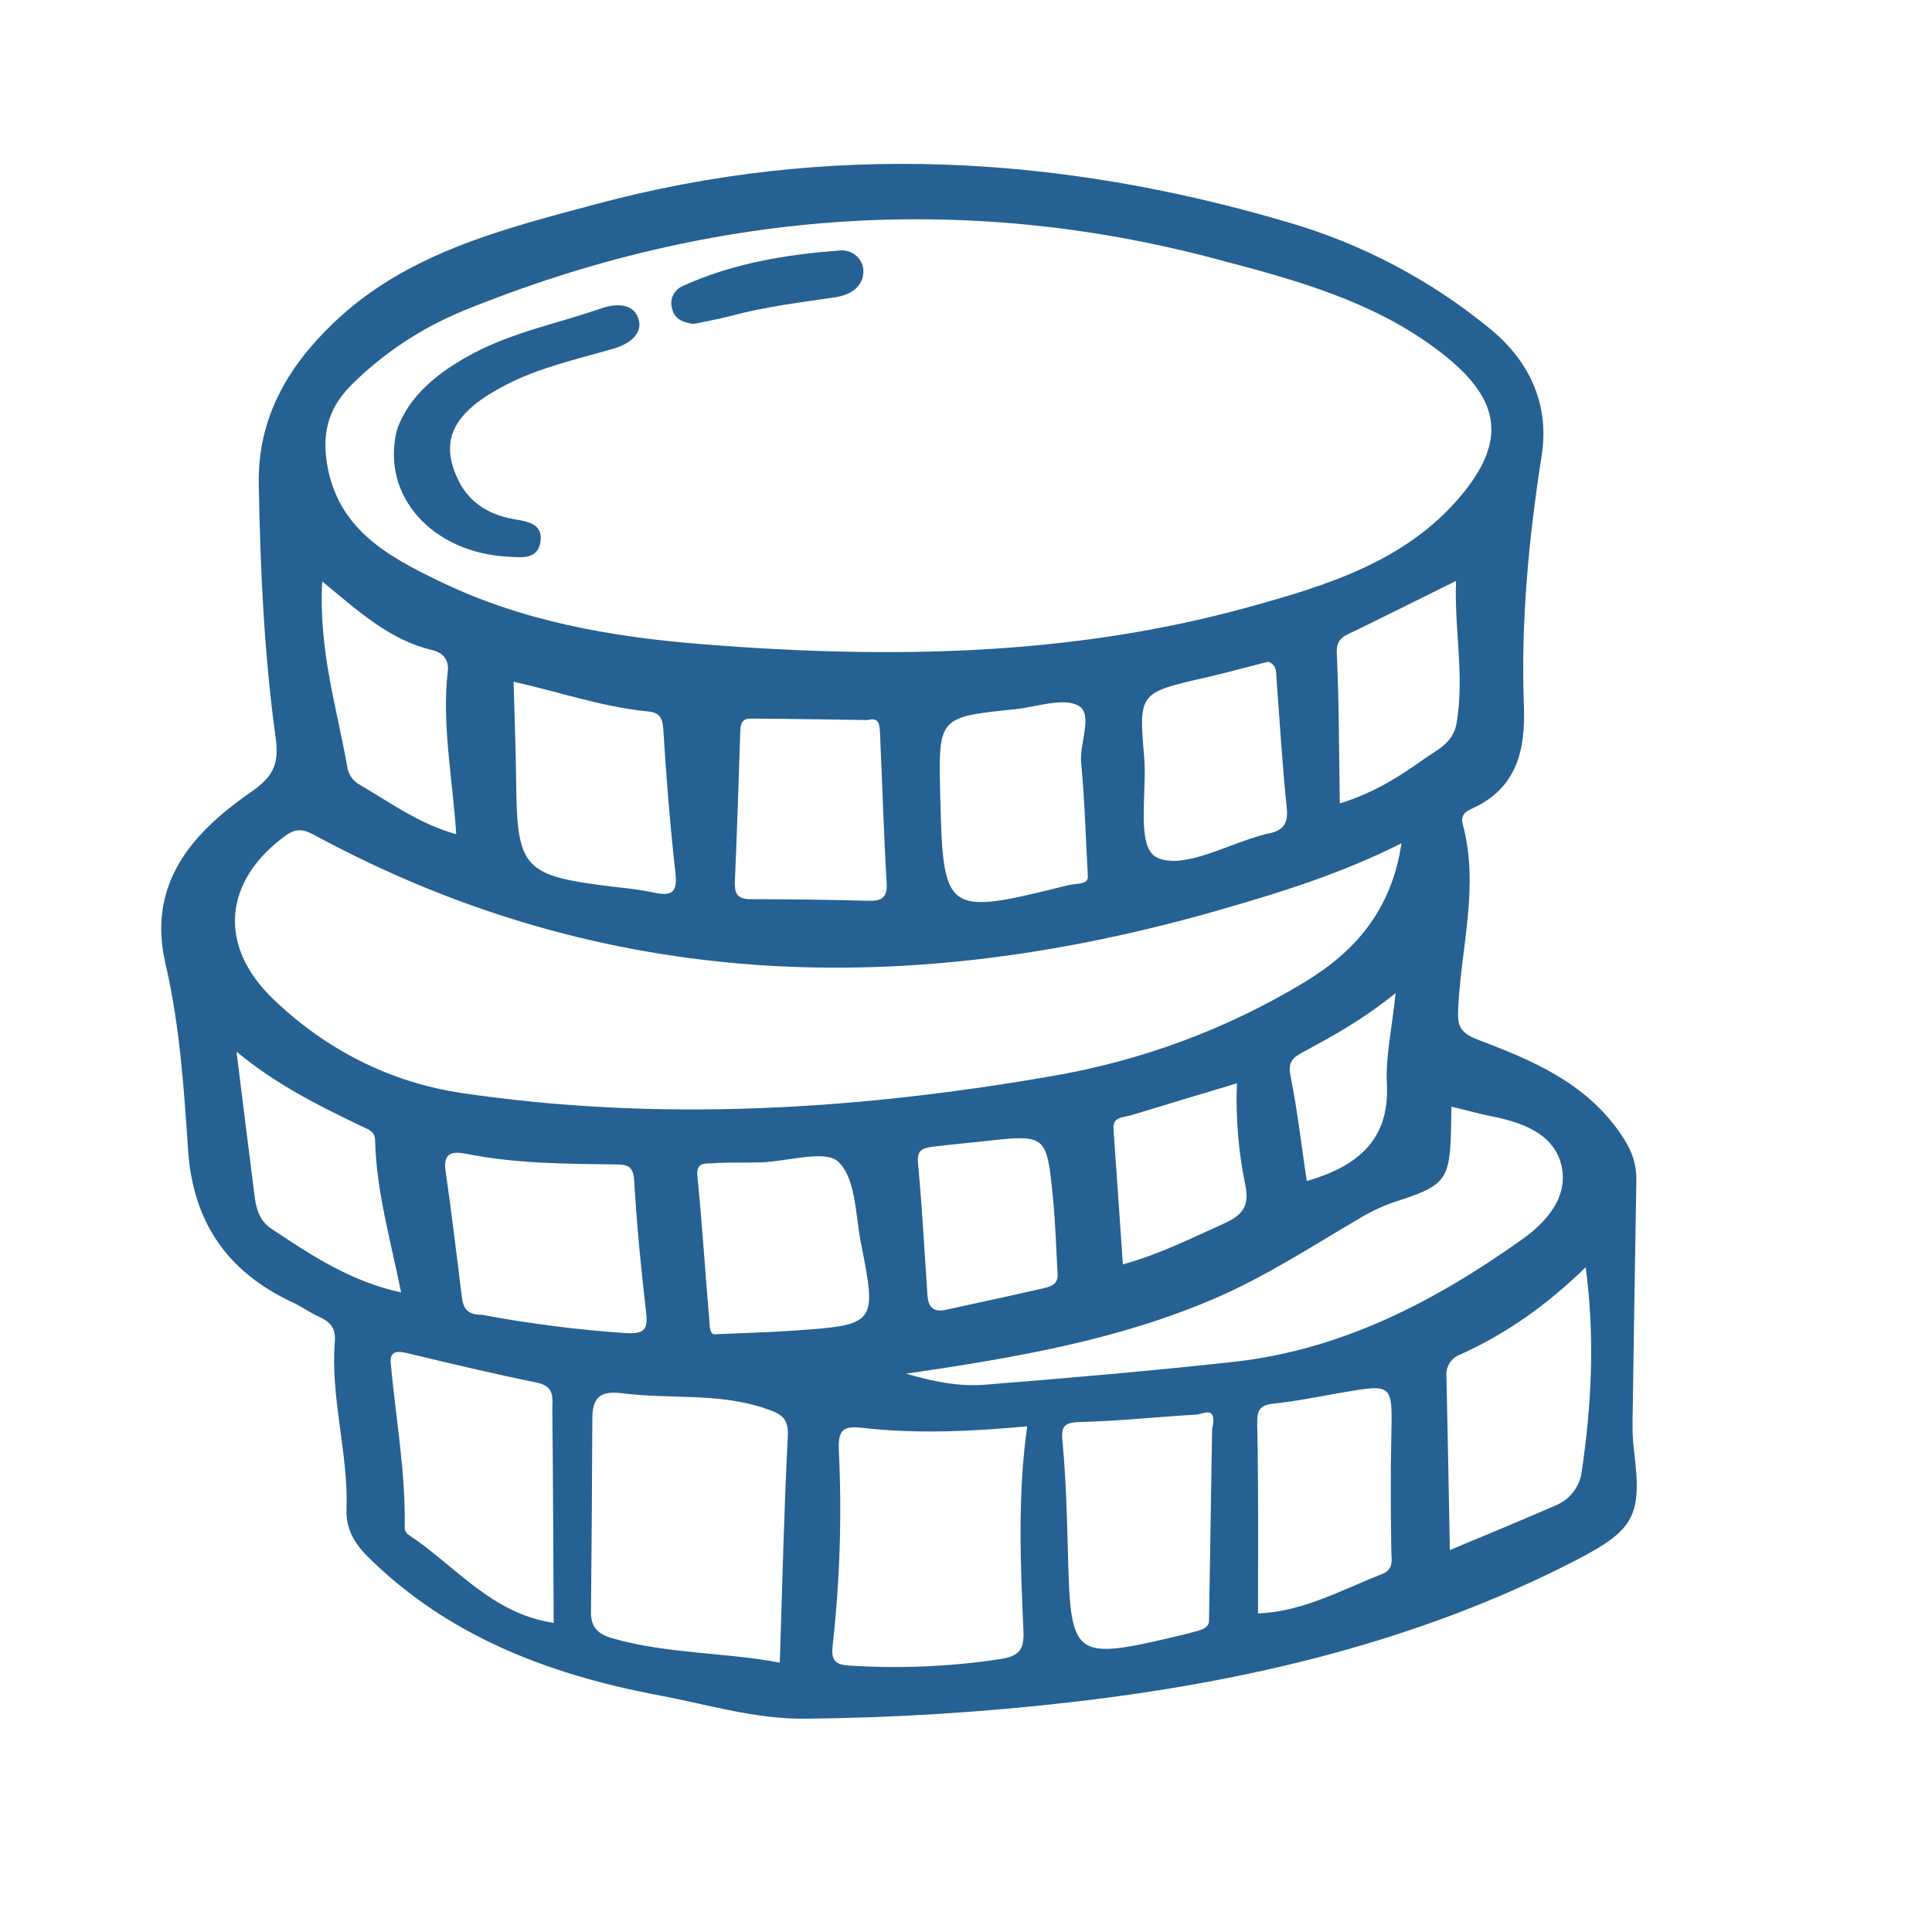 <?xml version="1.0" encoding="UTF-8"?> <svg xmlns="http://www.w3.org/2000/svg" width="34" height="34" viewBox="0 0 34 34" fill="none"> <g clip-path="url(#clip0_746_617)"> <path d="M11.494 29.816C9.608 29.447 7.874 28.778 6.484 27.407C6.238 27.163 6.086 26.906 6.098 26.568C6.134 25.574 5.811 24.599 5.893 23.606C5.912 23.368 5.806 23.258 5.609 23.17C5.451 23.099 5.31 22.995 5.154 22.922C3.987 22.379 3.393 21.494 3.309 20.229C3.236 19.137 3.163 18.041 2.913 16.965C2.588 15.568 3.36 14.673 4.404 13.948C4.777 13.689 4.919 13.483 4.853 13C4.648 11.515 4.58 10.016 4.554 8.518C4.533 7.369 5.054 6.465 5.862 5.69C7.146 4.456 8.83 4.037 10.493 3.591C14.562 2.502 18.619 2.72 22.654 3.908C23.968 4.289 25.189 4.933 26.239 5.8C26.943 6.383 27.265 7.147 27.132 8.008C26.904 9.47 26.763 10.932 26.818 12.415C26.846 13.162 26.717 13.857 25.919 14.223C25.813 14.272 25.694 14.329 25.742 14.506C26.033 15.583 25.719 16.639 25.664 17.704C25.647 18.012 25.65 18.161 26.009 18.297C26.953 18.656 27.886 19.042 28.505 19.931C28.708 20.216 28.803 20.468 28.797 20.787C28.773 22.196 28.751 23.605 28.73 25.013C28.727 25.181 28.734 25.349 28.754 25.517C28.902 26.678 28.769 26.924 27.724 27.463C24.941 28.895 21.933 29.602 18.826 29.958C17.285 30.134 15.734 30.231 14.181 30.246C13.251 30.258 12.384 29.973 11.494 29.816ZM21.635 4.622C17.155 3.373 12.588 3.657 8.139 5.475C7.422 5.772 6.772 6.199 6.223 6.736C5.823 7.121 5.657 7.545 5.753 8.149C5.939 9.32 6.839 9.797 7.742 10.233C9.199 10.937 10.757 11.21 12.383 11.339C15.623 11.596 18.823 11.551 21.951 10.69C23.333 10.309 24.731 9.887 25.701 8.735C26.508 7.776 26.42 7.052 25.425 6.257C24.37 5.415 23.12 5.009 21.636 4.621L21.635 4.622ZM24.663 14.841C23.586 15.381 22.53 15.707 21.468 16.012C16.017 17.58 10.686 17.476 5.554 14.707C5.366 14.603 5.228 14.561 5.032 14.701C3.934 15.497 3.824 16.641 4.811 17.585C5.736 18.472 6.863 19.049 8.131 19.236C11.612 19.749 15.077 19.534 18.51 18.938C20.091 18.668 21.601 18.106 22.96 17.283C23.84 16.749 24.487 16.027 24.664 14.84L24.663 14.841ZM13.723 29.261C13.767 27.912 13.797 26.593 13.864 25.276C13.884 24.939 13.729 24.875 13.453 24.782C12.632 24.506 11.781 24.627 10.95 24.519C10.529 24.464 10.425 24.624 10.424 24.975C10.419 26.104 10.412 27.233 10.4 28.362C10.397 28.63 10.51 28.756 10.793 28.836C11.757 29.107 12.758 29.078 13.721 29.259L13.723 29.261ZM15.951 24.176C16.517 24.342 16.933 24.4 17.338 24.368C18.793 24.252 20.247 24.127 21.697 23.968C23.616 23.758 25.256 22.898 26.78 21.816C27.22 21.506 27.621 21.05 27.472 20.485C27.332 19.95 26.794 19.754 26.258 19.647C26.025 19.6 25.797 19.536 25.543 19.476C25.541 19.613 25.539 19.716 25.537 19.819C25.518 20.778 25.448 20.865 24.526 21.157C24.305 21.235 24.093 21.337 23.894 21.46C23.064 21.946 22.261 22.472 21.368 22.855C19.695 23.573 17.918 23.888 15.949 24.174L15.951 24.176ZM18.079 25.1C17.1 25.191 16.135 25.238 15.17 25.127C14.84 25.089 14.746 25.163 14.762 25.524C14.817 26.659 14.782 27.795 14.657 28.923C14.626 29.198 14.66 29.294 14.954 29.312C15.839 29.368 16.726 29.33 17.6 29.198C17.926 29.146 18.024 29.042 18.011 28.716C17.96 27.521 17.905 26.323 18.077 25.101L18.079 25.1ZM9.744 28.559C9.737 27.292 9.734 26.055 9.72 24.82C9.718 24.626 9.778 24.4 9.453 24.333C8.687 24.177 7.927 23.995 7.167 23.813C6.987 23.77 6.856 23.776 6.876 23.991C6.965 24.957 7.141 25.916 7.122 26.89C7.123 26.911 7.128 26.931 7.137 26.95C7.146 26.969 7.159 26.986 7.175 27C8.005 27.543 8.644 28.399 9.742 28.559L9.744 28.559ZM21.277 28.51C21.295 27.349 21.313 26.258 21.331 25.166C21.332 25.125 21.347 25.083 21.351 25.041C21.376 24.751 21.171 24.886 21.051 24.894C20.367 24.936 19.684 25.008 18.999 25.025C18.692 25.034 18.674 25.131 18.7 25.393C18.757 25.999 18.774 26.609 18.791 27.219C18.841 29.23 18.847 29.237 20.878 28.755C20.943 28.741 21.002 28.718 21.064 28.704C21.208 28.673 21.291 28.598 21.274 28.509L21.277 28.51ZM8.483 23.139C9.316 23.294 10.157 23.402 11.002 23.46C11.328 23.479 11.407 23.411 11.371 23.1C11.281 22.325 11.205 21.548 11.16 20.77C11.144 20.484 11 20.495 10.793 20.491C9.929 20.481 9.065 20.477 8.211 20.306C7.954 20.255 7.795 20.288 7.842 20.612C7.948 21.343 8.034 22.076 8.126 22.809C8.146 22.99 8.195 23.143 8.481 23.138L8.483 23.139ZM25.517 27.278C26.189 26.996 26.785 26.752 27.371 26.496C27.492 26.447 27.598 26.369 27.678 26.268C27.759 26.168 27.812 26.049 27.832 25.923C28.007 24.748 28.072 23.569 27.906 22.302C27.217 22.971 26.508 23.471 25.703 23.835C25.623 23.864 25.555 23.919 25.51 23.989C25.465 24.06 25.446 24.144 25.455 24.228C25.478 25.209 25.494 26.192 25.515 27.277L25.517 27.278ZM9.038 11.997C9.054 12.602 9.077 13.168 9.083 13.734C9.099 15.31 9.199 15.416 10.868 15.614C11.083 15.634 11.297 15.666 11.51 15.708C11.825 15.779 11.926 15.699 11.887 15.364C11.792 14.528 11.726 13.688 11.674 12.848C11.663 12.638 11.612 12.537 11.394 12.519C10.598 12.441 9.84 12.177 9.038 11.997ZM22.139 28.394C22.933 28.362 23.606 27.981 24.314 27.704C24.533 27.619 24.488 27.463 24.485 27.292C24.475 26.622 24.47 25.952 24.485 25.282C24.505 24.351 24.514 24.353 23.62 24.506C23.219 24.576 22.819 24.658 22.416 24.701C22.16 24.728 22.12 24.821 22.125 25.065C22.149 26.167 22.138 27.271 22.139 28.394ZM12.582 23.481C13.099 23.458 13.509 23.448 13.917 23.42C15.43 23.317 15.436 23.314 15.148 21.859C15.052 21.369 15.063 20.743 14.755 20.447C14.525 20.226 13.861 20.441 13.389 20.456C13.109 20.465 12.828 20.452 12.549 20.471C12.422 20.481 12.246 20.439 12.273 20.702C12.358 21.541 12.409 22.382 12.482 23.222C12.49 23.332 12.486 23.491 12.582 23.481ZM19.145 15.435C19.105 14.689 19.087 14.057 19.027 13.427C18.993 13.076 19.241 12.575 18.985 12.423C18.719 12.266 18.246 12.442 17.865 12.481C16.514 12.619 16.514 12.621 16.546 13.981C16.596 16.094 16.629 16.119 18.782 15.582C18.931 15.543 19.147 15.572 19.144 15.434L19.145 15.435ZM15.278 12.672C14.588 12.663 13.899 12.649 13.209 12.646C13.026 12.644 13.03 12.786 13.026 12.917C12.998 13.778 12.971 14.639 12.933 15.502C12.925 15.702 12.956 15.824 13.203 15.824C13.893 15.825 14.583 15.834 15.272 15.852C15.508 15.858 15.619 15.81 15.604 15.539C15.551 14.658 15.527 13.774 15.486 12.892C15.48 12.77 15.477 12.616 15.276 12.67L15.278 12.672ZM22.314 11.646C21.95 11.737 21.581 11.841 21.208 11.926C20.048 12.191 20.037 12.19 20.136 13.329C20.19 13.948 19.981 14.924 20.37 15.096C20.84 15.305 21.612 14.851 22.253 14.685C22.273 14.679 22.294 14.674 22.317 14.67C22.564 14.623 22.674 14.508 22.646 14.232C22.568 13.479 22.523 12.721 22.466 11.967C22.454 11.841 22.483 11.704 22.313 11.643L22.314 11.646ZM7.059 22.745C6.873 21.82 6.623 20.963 6.602 20.075C6.598 19.903 6.48 19.876 6.365 19.821C5.613 19.459 4.864 19.091 4.162 18.507C4.276 19.419 4.377 20.244 4.483 21.069C4.51 21.282 4.576 21.49 4.769 21.619C5.465 22.082 6.16 22.549 7.059 22.745ZM5.671 10.232C5.602 11.444 5.935 12.477 6.117 13.529C6.132 13.591 6.16 13.65 6.2 13.701C6.241 13.752 6.293 13.793 6.352 13.822C6.879 14.132 7.377 14.498 8.029 14.681C7.965 13.694 7.773 12.758 7.88 11.814C7.904 11.609 7.792 11.484 7.608 11.441C6.86 11.264 6.319 10.767 5.671 10.232ZM18.614 22.454C18.587 21.992 18.575 21.528 18.529 21.067C18.419 19.96 18.413 19.96 17.295 20.086C16.996 20.119 16.695 20.144 16.397 20.183C16.246 20.203 16.134 20.239 16.154 20.455C16.226 21.231 16.27 22.01 16.321 22.787C16.334 22.987 16.413 23.102 16.642 23.051C17.208 22.926 17.776 22.807 18.341 22.676C18.46 22.65 18.603 22.623 18.614 22.454ZM23.578 14.139C24.164 13.959 24.615 13.676 25.05 13.365C25.283 13.201 25.571 13.08 25.632 12.734C25.777 11.903 25.591 11.089 25.624 10.223C24.958 10.552 24.404 10.83 23.846 11.102C23.673 11.185 23.512 11.226 23.525 11.492C23.565 12.356 23.564 13.218 23.578 14.14L23.578 14.139ZM21.767 19.065C21.093 19.267 20.498 19.446 19.904 19.627C19.772 19.668 19.581 19.646 19.595 19.864C19.65 20.653 19.706 21.44 19.761 22.251C20.426 22.067 20.978 21.784 21.545 21.53C21.872 21.383 21.992 21.213 21.916 20.858C21.794 20.267 21.744 19.666 21.768 19.066L21.767 19.065ZM24.561 17.476C23.985 17.942 23.467 18.227 22.947 18.506C22.765 18.605 22.659 18.674 22.71 18.93C22.834 19.541 22.902 20.161 22.997 20.785C23.871 20.53 24.458 20.08 24.407 19.074C24.382 18.601 24.493 18.121 24.561 17.475L24.561 17.476Z" fill="#256193"></path> <path d="M6.985 7.567C7.189 6.969 7.711 6.546 8.328 6.219C9.032 5.845 9.822 5.69 10.571 5.43C10.817 5.344 11.14 5.32 11.235 5.608C11.33 5.896 11.032 6.068 10.793 6.137C10.153 6.322 9.496 6.466 8.905 6.772C8.008 7.234 7.753 7.702 8.02 8.351C8.205 8.804 8.555 9.051 9.042 9.136C9.276 9.177 9.561 9.212 9.511 9.536C9.463 9.851 9.18 9.809 8.943 9.797C7.616 9.729 6.696 8.733 6.985 7.567Z" fill="#256193"></path> <path d="M12.205 5.701C11.946 5.668 11.851 5.566 11.821 5.404C11.805 5.332 11.815 5.256 11.848 5.19C11.881 5.123 11.937 5.07 12.005 5.038C12.885 4.635 13.833 4.478 14.795 4.407C14.894 4.402 14.991 4.435 15.066 4.499C15.141 4.563 15.187 4.653 15.194 4.75C15.206 5.058 14.948 5.195 14.695 5.232C14.082 5.323 13.468 5.396 12.869 5.558C12.622 5.623 12.371 5.665 12.205 5.701Z" fill="#256193"></path> </g> <defs> <clipPath id="clip0_746_617"> <rect width="27.845" height="27.845" fill="white" transform="translate(6.477) rotate(13.45)"></rect> </clipPath> </defs> </svg> 